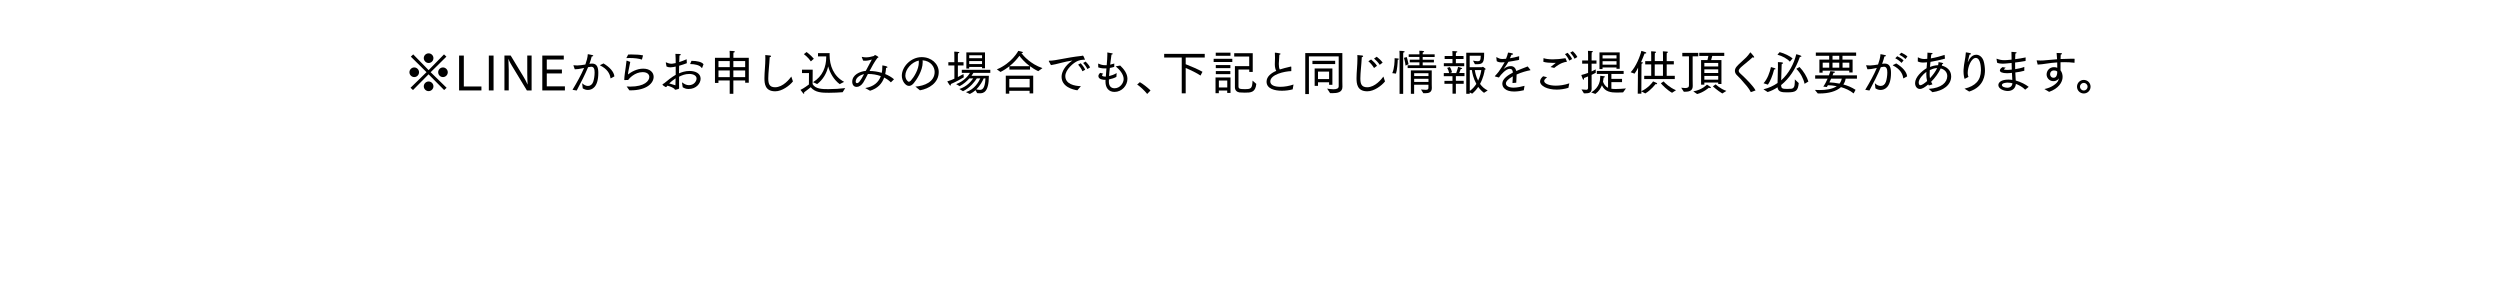 <?xml version="1.0" encoding="UTF-8"?><svg id="_レイヤー_2" xmlns="http://www.w3.org/2000/svg" viewBox="0 0 575 70"><defs><style>.cls-1{fill:none;}.cls-1,.cls-2{stroke-width:0px;}.cls-2{fill:#000;}</style></defs><g id="other"><path class="cls-2" d="M95.28,15.51c.59,0,1.1.5,1.1,1.11s-.5,1.11-1.1,1.11-1.11-.5-1.11-1.11.51-1.11,1.11-1.11ZM98.11,16.61l-3.62-3.58.55-.52,3.54,3.62,3.54-3.62.55.52-3.62,3.58,3.67,3.58-.57.52-3.58-3.62-3.58,3.62-.57-.52,3.67-3.58ZM97.47,13.37c0-.62.51-1.1,1.11-1.1s1.11.48,1.11,1.1-.5,1.12-1.11,1.12-1.11-.53-1.11-1.12ZM98.58,18.74c.6,0,1.11.5,1.11,1.11s-.5,1.11-1.11,1.11-1.11-.5-1.11-1.11.52-1.11,1.11-1.11ZM100.78,16.62c0-.62.51-1.11,1.1-1.11s1.11.5,1.11,1.11-.5,1.11-1.11,1.11-1.1-.51-1.1-1.11Z"/><path class="cls-2" d="M105.59,12.78h1.09v7.11h4.05v.91h-5.14v-8.02Z"/><path class="cls-2" d="M112.43,12.78h1.09v8.02h-1.09v-8.02Z"/><path class="cls-2" d="M116.02,12.78h1.44l3,4.96c.18.29.68,1.18.89,1.72-.04-.45-.08-2.22-.08-2.62v-4.06h1v8.02h-1.09l-3.44-5.68c-.19-.32-.54-.88-.81-1.61.01.44.08,2.16.08,2.45v4.83h-.99v-8.02Z"/><path class="cls-2" d="M124.73,12.78h4.94v.91h-3.91v2.3h3.48v.9h-3.48v2.97h4.17v.94h-5.2v-8.02Z"/><path class="cls-2" d="M131.68,20.65c1.01-1.69,1.98-3.4,2.66-5.03-.17.03-.33.08-.49.11-.57.13-1.1.2-1.49.2h-.17l-.29-.84s-.01-.04-.01-.05c0-.03.01-.03.04-.03h.03c.23.03.51.05.81.05.48,0,1.42-.14,1.86-.22.26-.74.53-1.61.56-2.38,0,0,.79.13,1.06.21.13.03.2.09.2.15,0,.08-.14.17-.36.18-.05.29-.3,1.06-.52,1.69l.24-.04c.12-.02.24-.03.36-.03,1.14,0,1.44.9,1.44,2.15,0,3.38-1.51,3.92-2.41,3.92-.41,0-.81-.13-1.18-.38l-.12-1.17c.37.39.87.63,1.33.63.51,0,.97-.29,1.2-.94.19-.52.33-1.42.33-2.15,0-.8-.17-1.33-.78-1.33-.12,0-.41.04-.72.1-.73,1.75-1.56,3.36-2.62,5.37l-.99-.17ZM138.81,14.59c1.4.84,2.4,1.92,2.5,2.98l-.79.43s-.04.02-.07.02-.03-.02-.04-.07c-.13-1.03-.8-2.12-2.34-2.88-.03-.02-.06-.04-.06-.06,0-.02.02-.04.04-.05l.76-.37Z"/><path class="cls-2" d="M144.11,19.89c.27.02.56.03.85.03,3.31,0,4.38-1.33,4.38-2.22,0-.61-.5-1.11-1.54-1.11-1.8,0-3.15,1.5-3.32,1.8l-.81.03h-.03s-.06-.01-.06-.08c.02-.85.21-2,.34-2.92.09-.58.15-1.09.17-1.39.01-.07.04-.08.1-.08l.77.29c-.09.65-.52,2.33-.53,2.89.73-.56,2.02-1.34,3.51-1.34,1.58,0,2.4.88,2.4,1.88,0,1.39-1.5,3.11-5.36,3.11h-.22l-.64-.91ZM144.47,12.54c.27-.01.56-.01.84-.01.95,0,1.88.05,2.59.21l-.26.97c-.69-.26-1.78-.37-2.82-.37-.25,0-.52.01-.76.02l.42-.81Z"/><path class="cls-2" d="M156.87,18.95c.54.36.94.64,1.58.64,1.18,0,1.76-.92,1.76-1.53s-.64-1.05-1.69-1.05c-.95,0-1.67.31-2.33.63,0,.49-.01.98-.01,1.43s.01.84.01,1.18c0,.07,0,.14-.08.18-.18.09-.68.21-.81.21-.12,0-.11-.14-.17-.2-.32-.29-1.11-.62-1.63-.73-.04.07-.21.25-.25.3-.02.01-.04.02-.08.02s-.07-.01-.11-.03c-.19-.08-.62-.38-.66-.48-.01-.03-.02-.07-.02-.09,0-.03.02-.07.07-.09.07-.03.24-.13.3-.18.7-.6,1.78-1.45,2.66-1.95v-1.9c-.24.06-.85.18-1.22.18-.32,0-.58-.05-.89-.19l-.17-.89v-.03s.02-.04.04-.04h.02c.35.15.77.32,1.25.32.13,0,.24-.01.97-.15,0-.83-.02-1.57-.07-2.12.72,0,1.25.01,1.25.18,0,.08-.13.18-.31.2-.01.3-.03.85-.06,1.51.53-.17,1.1-.39,1.71-.65l.04.91c-.55.21-1.17.41-1.77.58-.01.55-.02,1.14-.03,1.75.61-.25,1.4-.55,2.44-.55,1.39,0,2.53.59,2.53,1.78,0,1.07-.98,2.37-2.78,2.37-.62,0-.94-.18-1.34-.4l-.17-1.1ZM155.39,18.02c-.51.32-1.17.86-1.47,1.17.5.15.96.27,1.43.43.03-.53.04-1.06.04-1.59ZM159.04,13.99c1.27,0,2.41.26,2.77.79l-.31.81s-.03.07-.06.07c-.01,0-.03-.01-.05-.04-.44-.66-1.53-.87-2.66-.89l.31-.74Z"/><path class="cls-2" d="M164.45,13.29h3.39v-.9s-.01-.42-.03-.69c.97,0,1.21.09,1.21.2,0,.08-.1.17-.32.2-.01.12-.02.39-.02.39v.81h3.54v5.73h-.83v-.53h-2.72v3.07h-.84v-3.07h-2.59v.57h-.8v-5.78ZM167.84,15.44v-1.4h-2.59v1.4h2.59ZM167.84,17.74v-1.53h-2.59v1.53h2.59ZM171.39,15.44v-1.4h-2.72v1.4h2.72ZM171.39,17.74v-1.53h-2.72v1.53h2.72Z"/><path class="cls-2" d="M182.38,18.72c-.8,1-2.52,2.28-4.07,2.28-2.37,0-2.49-1.78-2.49-3.03,0-1.36.21-2.94.21-4.5,0-.28-.01-.54-.02-.81.2,0,.84.06,1.13.11.14.02.2.09.2.15,0,.1-.12.21-.31.23-.08,1.71-.33,3.63-.33,4.88s.26,2.04,1.57,2.04c1.84,0,3.33-1.91,3.73-2.46l.37,1.11Z"/><path class="cls-2" d="M186.08,16.81h-1.62v-.79h2.46l-.02,3.32c.64,1.16,2.31,1.16,3.63,1.16s2.74-.09,3.87-.24l-.59.95c-.88.07-2.06.13-3.15.13-1.55,0-3.17-.02-4.2-1.28,0,0-.77.66-1.52,1.18.02.07.03.13.03.18,0,.1-.03.15-.09.15-.04,0-.09-.02-.14-.09-.15-.2-.63-.81-.63-.81.77-.34,1.94-1.24,1.94-1.24l.02-2.61ZM185.51,11.96s.94.67,1.67,1.55l-.68.61c-.6-.92-1.61-1.67-1.61-1.67l.62-.48ZM187,18.9c2.23-1.36,3.03-3.56,3.03-5.75v-.18h-1.89v-.75h2.68c0,.08-.01.14-.01.23v.25c0,2.34.88,4.8,3.34,6.13l-1.03.52c-1.32-1-2.2-2.5-2.65-4.08-.29,1.51-1.19,3.07-2.53,4.07l-.94-.44Z"/><path class="cls-2" d="M199.01,20.25c1.95-.32,3.07-1.33,3.58-2.74-.92-.34-1.94-.5-2.97-.5-.39.76-.74,1.44-1.06,1.96-.43.69-1.02,1.02-1.53,1.02-.98,0-1.02-1.02-1.02-1.17,0-1.62,1.73-2.38,3.12-2.52.51-.95,1-1.92,1.39-2.61-.42.13-.95.28-1.52.28-.17,0-.32-.01-.48-.03l-.31-.8s-.01-.02-.01-.03c0-.02.01-.03.04-.03h.02c.34.08.65.11.95.11.59,0,1.12-.13,1.74-.3.13-.02.18-.24.32-.24.04,0,.77.35.77.52,0,.07-.08.11-.23.14-.65.86-1.27,1.96-1.81,3.01.91.01,1.88.15,2.81.43.09-.44.12-.91.12-1.41,0-.29.02-.3.04-.3h.01c.15.02,1.14.18,1.14.4,0,.1-.15.18-.33.18-.03.48-.09.97-.19,1.41.75.31,1.44.7,2.02,1.2l-.72.71c-.45-.45-.97-.81-1.54-1.1-.51,1.41-1.5,2.49-3.25,3.03l-1.11-.62ZM196.81,18.75c0,.25.12.37.3.37.38,0,.75-.45,1.63-2.07-.9.19-1.91.79-1.93,1.69Z"/><path class="cls-2" d="M210.54,19.92c2.07-.15,4.43-1.08,4.43-3.38,0-1.13-.87-2.53-2.77-2.67.02.14.02.3.02.44,0,1.99-1.47,4.13-2.07,4.83-.36.43-.74.62-1.08.62-.82,0-1.65-1.14-1.65-2.34,0-2.05,2.05-4.28,4.57-4.28,2.24,0,3.92,1.55,3.92,3.42,0,2.51-2.27,3.86-4.32,4.21l-1.05-.85ZM208.23,17.36c0,.87.54,1.44.81,1.44.14,0,.3-.1.45-.26.71-.78,1.84-2.57,1.84-4.19,0-.14-.01-.28-.02-.42-1.61.34-3.08,1.99-3.08,3.43Z"/><path class="cls-2" d="M219.5,15.05h-1.38v-.75h1.38v-1.69s0-.44-.03-.73c0,0,.6,0,.99.07.12.01.2.07.2.13s-.1.14-.33.2c-.02.14-.02.51-.02.51v1.52h1.3v.75h-1.3v2.66c.6-.31,1.09-.58,1.28-.7l.08.76c-.75.45-1.55.91-2.98,1.55.01.05.01.11.01.15,0,.13-.04.2-.11.2-.04,0-.11-.04-.18-.12-.2-.25-.54-.84-.54-.84.53-.15,1.1-.38,1.64-.63v-3.04ZM220.64,20.48c1.74-.56,2.74-1.78,3.19-2.45h-.88c-.54.6-1.28,1.28-2.23,1.79l-.81-.47c1.83-.68,2.79-1.94,3.19-2.59h-1.89v-.71h6.56v.71h-3.88c-.1.18-.25.41-.45.68h4c0,3.86-1.3,4.02-2.1,4.02-.19,0-.4-.02-.6-.04l-.36-.68c-.37.33-.81.64-1.31.88l-.9-.43c1.96-.62,2.94-2.35,3.3-3.16h-.8c-.44.68-1.54,2.17-3.18,2.95l-.82-.5ZM222.26,12.05h4.29v3.65h-.68v-.31h-2.95v.37h-.66v-3.72ZM225.87,13.38v-.67h-2.95v.67h2.95ZM225.87,14.73v-.69h-2.95v.69h2.95ZM226.25,18.03c-.24.55-.77,1.63-1.71,2.53.24.05.51.11.76.11.46,0,1.25-.02,1.35-2.64h-.41Z"/><path class="cls-2" d="M229.27,15.96c3.49-1.45,4.94-4.26,4.94-4.26,0,0,.55.11.94.23.08.02.12.08.12.13,0,.07-.09.14-.35.15.48.64,2.06,2.49,4.84,3.46l-.96.7c-.72-.33-1.34-.73-1.89-1.13v.77h-4.75v-.76c-.58.45-1.25.9-2.04,1.3l-.85-.6ZM231.34,17.4h6.3s0,4.08,0,4.08h-.83v-.59h-4.68v.65h-.8v-4.14ZM236.82,20.1v-1.94h-4.68v1.94h4.68ZM236.85,15.22c-1.24-.93-2.06-1.94-2.39-2.38-.42.58-1.17,1.5-2.27,2.38h4.65Z"/><path class="cls-2" d="M241.24,14.1s-.02-.04-.02-.07c0-.03.03-.07.1-.07,1.61,0,3.61-.68,7.48-1.11.06-.01.1-.02.13-.03.05-.02.1-.04.14-.04.1,0,.43.76.43.9,0,.07-.03.1-.1.1-.04,0-.1-.02-.18-.05-.52.02-.86.1-1.28.26-1.06.41-2.92,2.05-2.92,3.51,0,1.84,2.1,2.28,3.58,2.32l-.81.95c-1.04-.15-3.63-.8-3.63-3.12,0-1.1.78-2.58,2.49-3.73-1.86.25-3.6.87-4.93,1.06l-.48-.87ZM248.57,14.55c.2.21.81.93,1.03,1.49l-.64.35c-.19-.52-.66-1.17-.99-1.53l.59-.31ZM249.7,14.17c.19.18.76.77,1.02,1.33l-.62.38c-.22-.46-.64-1.06-.98-1.39l.57-.33Z"/><path class="cls-2" d="M253.76,16.93c-.2.17-.29.29-.29.39,0,.2.31.27.64.29.03,0,.08.01.11.01.04,0,.09-.01.12-.01.03-.67.09-1.3.14-1.88-.15.01-.31.01-.46.01-.7,0-1.29-.19-1.42-.24,0,0-.02-.73-.02-.79,0-.05.01-.08.04-.08.01,0,.03,0,.04.01.51.23.98.36,1.56.36.1,0,.21-.01.32-.01.08-.91.15-1.72.15-2.4,0-.15,0-.3-.01-.44,0-.06.02-.08.05-.08.04,0,.81.13,1.07.2.09.02.13.07.13.12,0,.07-.09.14-.29.17-.07.6-.18,1.4-.3,2.31.33-.08.65-.17.95-.26l-.02.77c-.32.1-.66.19-1.01.25-.08.59-.13,1.23-.17,1.87.53-.12,1.14-.34,1.74-.69l-.06.87c-.44.26-1.09.47-1.72.59-.01.17-.01.34-.01.52,0,1.09.58,1.51,1.32,1.51,1.25,0,2.08-1.21,2.08-2.12,0-1.12-.98-2.22-1.83-2.92l1.03-.19c.83.79,1.67,1.83,1.67,3.06,0,1.55-1.29,3.01-2.98,3.01-1.34,0-2.07-.96-2.07-2.33v-.05c.01-.13.01-.28.01-.41-.06,0-.12.01-.18.01-.29,0-1.46-.08-1.46-.86,0-.23.13-.5.42-.75l.67.19Z"/><path class="cls-2" d="M262.17,18.9c.69.38,1.89,1.32,2.45,1.91l-.77.8c-.63-.8-1.55-1.66-2.3-2.16l.62-.56Z"/><path class="cls-2" d="M271.81,13.23h-4.05v-.84h9.33v.84h-4.38v1.54c.96.36,2.94,1.21,3.86,1.74l-.45.87c-.81-.56-2.22-1.25-3.41-1.74v5.82s-.91,0-.91,0v-8.23Z"/><path class="cls-2" d="M279.14,13.52h4.29v.74h-4.29v-.74ZM279.58,17.81h3.44v3.56h-.76v-.54h-1.93v.6h-.76v-3.63ZM279.62,12.11h3.39v.73h-3.39v-.73ZM279.63,14.97h3.36v.7h-3.36v-.7ZM279.64,16.35h3.34v.7h-3.34v-.7ZM282.27,20.11v-1.58h-1.93v1.58h1.93ZM284.01,15.21h3.31v-2.21h-3.45v-.77h4.26v4.32h-.8v-.55h-2.48v3.92c.03.55.42.58,1.49.58,1.46,0,1.66-.17,1.75-1.96l.86.76c-.2,1.99-1.28,2.01-2.65,2.01-.51,0-1-.02-1.23-.05-.58-.09-1.04-.48-1.04-1.17v-4.88Z"/><path class="cls-2" d="M297.33,20.55c-.77.21-1.66.32-2.5.32-1.58,0-3.52-.42-3.52-2.08,0-1.2,1.06-1.98,2.22-2.49-.18-.33-.32-.83-.32-1.51.01-.33.04-.77.04-1.35v-.28c0-.29-.01-.6-.03-.96v-.04s.01-.05.06-.05c.19,0,.9.13,1.07.17.09.02.19.07.19.13,0,.05-.08.12-.29.19-.05.84-.12,1.78-.12,2.02v.15c0,.5.05.89.22,1.21.39-.12.76-.23,1.1-.32.51-.13,1.02-.23,1.44-.35h.03s.08.01.08.08v.97c-1.58.04-4.83.77-4.83,2.38,0,.83.93,1.23,2.33,1.23.96,0,2.07-.2,3.01-.53l-.19,1.11Z"/><path class="cls-2" d="M300.21,12.2h8.53v6.49c0,.54.02,1,.02,1.25v.03c0,1.27-1.15,1.46-2.31,1.46-.18,0-.35,0-.53-.01l-.68-1.04c.52.09,1.03.15,1.47.15.69,0,1.19-.17,1.19-.68v-6.88h-6.85v8.66h-.84v-9.44ZM301.86,13.99h5.23v.75h-5.23v-.75ZM302.37,15.74h4.08v3.76h-.76v-.58h-2.55v.83h-.77v-4ZM305.69,18.18v-1.71h-2.55v1.71h2.55Z"/><path class="cls-2" d="M318.56,18.72c-.8,1-2.52,2.28-4.07,2.28-2.37,0-2.49-1.78-2.49-3.03,0-1.36.21-2.94.21-4.5,0-.28-.01-.54-.02-.81.2,0,.84.06,1.13.11.14.02.2.09.2.15,0,.1-.12.21-.31.23-.08,1.71-.33,3.63-.33,4.88s.26,2.04,1.57,2.04c1.84,0,3.33-1.91,3.73-2.46l.37,1.11ZM315.35,13.68c.38.3,1.1.98,1.36,1.46l-.68.5c-.29-.51-.9-1.24-1.31-1.55l.63-.41ZM316.65,13.05c.32.23,1.05.88,1.36,1.35l-.67.51c-.34-.54-.97-1.17-1.31-1.44l.62-.42Z"/><path class="cls-2" d="M320.22,16.82c.51-1.12.54-2.79.54-3.29v-.14s.45.01.8.07c.11.02.2.07.2.13,0,.05-.08.12-.28.16v.06c0,.58-.15,2.4-.41,3.12l-.86-.11ZM321.9,12.38s0-.35-.03-.69h.07c.05,0,1.14,0,1.14.21,0,.08-.1.15-.33.2-.02.18-.02.48-.02.48v9.01h-.83v-9.21ZM323.27,15.09c-.05-.77-.36-1.79-.36-1.79l.64-.18s.26.77.42,1.65l-.69.32ZM323.76,15.01h2.71v-.67h-2.22v-.61h2.22v-.63h-2.47v-.61h2.47v-.25c0-.12,0-.34-.03-.57,1.02,0,1.11.13,1.11.2,0,.09-.14.18-.31.19-.02.09-.02.2-.02.26v.18h2.75v.61h-2.75v.63h2.58v.61h-2.58v.67h3.1v.63h-6.56v-.63ZM324.51,16.19h4.79v3.17c.01.51.01.67.02.87v.03c0,.95-.67,1.18-1.42,1.18-.24,0-.51-.01-.54-.01l-.53-.84c.25.03.8.07,1.13.07.48,0,.58-.21.58-.46v-.71h-3.29v2.09h-.75v-5.38ZM328.55,17.5v-.67h-3.29v.67h3.29ZM328.55,18.85v-.73h-3.29v.73h3.29Z"/><path class="cls-2" d="M332.07,14.53h2v-.96h-1.8v-.69h1.8v-.54c0-.12,0-.36-.03-.6,0,0,.57.01.94.05.13.02.22.08.22.14s-.1.14-.33.19c-.02.17-.02.48-.02.48v.28h1.76v.69h-1.76v.96h1.92v.7h-4.69v-.7ZM334.07,19.28h-1.85v-.68h1.85v-1.08h-2v-.72h1.23c-.15-.77-.46-1.18-.46-1.18l.62-.2s.29.34.51,1.2l-.43.18h1.39c.26-.65.43-1.41.43-1.41,0,0,.47.11.8.24.09.03.14.09.14.13,0,.07-.1.12-.33.12,0,0-.15.45-.35.91h1.21v.72h-1.98v1.08h1.8v.68h-1.8v2.28h-.77v-2.28ZM337.25,12.13h4.1v.25c0,1.88-.21,2.39-1.62,2.39-.17,0-.33,0-.5-.01l-.44-.81c.42.07.78.13,1.07.13.44,0,.71-.08.71-1.18v-.08h-2.54v2.63h2.84c.06,0,.12-.09.19-.09.02,0,.42.25.59.43.04.04.06.08.06.11,0,.08-.1.11-.22.12-.05.5-.32,1.88-1.08,3.28.43.6,1,1.14,1.76,1.5l-.85.55c-.54-.4-.97-.86-1.33-1.36-.36.56-.83,1.09-1.39,1.55l-.57-.28v.31h-.79v-9.44ZM338.04,20.92c.64-.45,1.14-1.03,1.52-1.63-.69-1.24-.95-2.53-1.03-3.18h-.48v4.81ZM339.21,16.11c.07.56.28,1.51.76,2.44.51-1.07.69-2.07.73-2.44h-1.49Z"/><path class="cls-2" d="M343.85,17.58s-.04-.03-.04-.05c0-.01,0-.02.01-.03.29-.32.64-.68.87-1,.51-.69,1.01-1.5,1.38-2.19-.13.01-.5.04-.7.04-.53,0-.87-.11-1.12-.28l-.1-.87v-.02s.01-.03.03-.03c.01,0,.03,0,.05.01.35.19.75.41,1.26.41h.03c.24,0,.53-.02.87-.05.19-.44.37-.99.47-1.43.14.01,1.16.13,1.16.34,0,.09-.14.17-.39.18-.09.24-.22.53-.34.79.65-.11,1.38-.26,2.12-.47l-.02.84c-.92.2-1.76.34-2.45.44-.29.5-.68,1.11-1.1,1.63-.02.02-.02.03-.02.03,0,0,.02-.01.04-.03.64-.51,1.17-.63,1.66-.63.65.01,1.07.45,1.23,1.12.35-.17.73-.32,1.1-.46.54-.23,1.11-.43,1.52-.59l.62.79s.02.03.02.04c0,.03-.03.04-.05.05-.76.13-2,.46-3.14.98-.01.48-.05,1.52-.08,1.88l-.87.08c.01-.31.05-1.04.08-1.53-.09.06-.18.11-.26.15-.77.47-1.33.96-1.33,1.46,0,.96,1.53.98,1.78.98.75,0,1.74-.21,2.5-.42l-.17,1.02c-.46.12-1.39.29-2.23.29-1.98,0-2.71-.94-2.71-1.82,0-1.12,1.35-1.97,2.43-2.54-.04-.57-.24-.86-.77-.86-.77,0-1.99,1.28-2.44,2l-.9-.25Z"/><path class="cls-2" d="M355.83,17.76c-.51.42-.67.64-.67.87,0,.56,1.07,1.07,2.68,1.07.89,0,1.96-.14,3.1-.53l-.2,1.03c-.93.28-1.86.41-2.7.41-2.18,0-3.82-.84-3.82-1.88,0-.46.31-.84.7-1.19l.89.22ZM355,13.37c.52.19,1.3.28,2.15.28.89,0,1.86-.09,2.72-.24.06-.01.1-.03.13-.03s.06.01.09.08c.08.17.3.67.3.68,0,.05-.06.08-.14.09-.37.04-1.34.21-2.78,1.39l-.85-.2c.27-.23.82-.64,1.1-.86.05-.04.07-.08.07-.09,0-.01,0-.02-.09-.02-.15.01-.33.01-.53.01-.74,0-1.68-.07-2.2-.25l.04-.83ZM360.56,12.15c.24.22.81.94,1.03,1.43l-.66.36c-.22-.52-.68-1.18-.99-1.49l.62-.31ZM361.75,11.78c.21.18.79.8,1.04,1.33l-.65.4c-.24-.53-.73-1.14-.99-1.41l.59-.32Z"/><path class="cls-2" d="M363.72,20.57c.31.04,1,.08,1.16.08.26,0,.37-.21.37-.41v-2.66c-.27.11-.58.23-.93.37.01.04.01.09.01.13,0,.17-.07.26-.14.26-.04,0-.09-.03-.12-.09-.11-.2-.37-1-.37-1,.56-.13,1.09-.31,1.56-.48v-2.12h-1.36v-.75h1.36v-1.32s0-.5-.03-.89c0,0,.69.03.92.05.14.01.22.07.22.13,0,.08-.09.14-.27.18-.02.24-.03.65-.03.65v1.2h1.12v.75h-1.12v1.78c.45-.21.79-.38.95-.47v.79c-.26.13-.56.29-.95.47v2.44c0,.39.01.65.01.72,0,.97-.65,1.09-1.46,1.09h-.32l-.56-.9ZM365.98,21.25c2-1.19,2.07-2.93,2.07-3.62v-.2s.53.04.85.1c.15.02.24.09.24.15s-.09.13-.3.17c-.03.18-.07.52-.15.95.17.46.5,1.06,1.16,1.39v-3.18h-2.58v-.69h6.17v.69h-2.82v1.13h2.45v.75h-2.45v1.52c.25.04.62.06,1.02.06.74,0,1.54-.06,2.33-.13l-.66.91c-.38.02-.9.04-1.43.04-1.32,0-2.76-.15-3.44-1.67-.26.66-.7,1.4-1.5,1.98l-.96-.34ZM367.88,12.05h4.65v3.78h-.74v-.31h-3.21v.37h-.7v-3.85ZM371.8,13.45v-.74h-3.21v.74h3.21ZM371.8,14.88v-.8h-3.21v.8h3.21Z"/><path class="cls-2" d="M376.71,17.55l.05-2c-.24.48-.47.95-.81,1.39l-.9-.32c1.24-1.27,2.22-3.79,2.46-4.92.12.01.79.24.94.29.14.05.2.11.2.18,0,.09-.12.15-.28.15-.04,0-.08,0-.12-.01-.18.45-.44,1.18-.81,1.99.1,0,.17,0,.19.01.18.02.25.08.25.14s-.12.15-.32.22c-.01.2-.02.6-.02.6l-.03,5.71c1.56-.72,2.57-2.01,2.7-2.26,0,0,.48.19.74.32.14.08.2.15.2.21,0,.08-.08.12-.2.12-.05,0-.11-.01-.18-.03,0,0-.99,1.35-2.35,2.15l-.9-.48v.53h-.84l.04-3.98ZM378.15,17.43h1.63v-2.62h-1.38v-.75h1.38v-1.39s0-.5-.03-.87c0,0,.78.03.98.07.11.02.17.07.17.12,0,.08-.09.17-.28.21-.02.31-.02.59-.02.59v1.26h1.89v-1.33s-.01-.5-.03-.92c0,0,.79.04.99.07.11.01.17.07.17.12,0,.08-.09.17-.26.21-.01.28-.02.58-.02.58v1.28h1.64v.75h-1.64v2.62h1.86v.75h-7.03v-.75ZM382.48,17.43v-2.62h-1.89v2.62h1.89ZM382.64,18.73c.25.32,1.4,1.43,2.84,2.02l-.91.59c-1.08-.58-2.31-1.83-2.57-2.19l.65-.43Z"/><path class="cls-2" d="M386.69,20.18c.34.04.63.07.87.07.67,0,.9-.19.9-.64v-6.66h-1.53v-.79h3.67v.79h-1.29v5.28c0,.51.01,1.26.02,1.46v.13c0,1.2-1.04,1.29-2.04,1.29l-.62-.94ZM389.45,21.02c2.1-.37,3.15-1.56,3.15-1.56,0,0,.56.34.84.56.04.03.07.08.07.12,0,.07-.07.12-.18.12-.08,0-.18-.02-.29-.09,0,0-1.22,1.09-2.7,1.46l-.89-.62ZM391.25,13.81h1.47c.09-.32.17-.69.21-.95h-2.1v-.71h5.75v.71h-2.76c-.05.24-.17.63-.26.95h2.37v5.51h-.74v-.33h-3.19v.48h-.75v-5.67ZM395.19,15.28v-.8h-3.19v.8h3.19ZM395.19,16.79v-.85h-3.19v.85h3.19ZM395.19,18.32v-.86h-3.19v.86h3.19ZM394.61,19.4s1,1.01,2.46,1.51l-.94.59c-1.11-.66-2.17-1.64-2.17-1.64l.64-.46Z"/><path class="cls-2" d="M402.67,21.16c-.43-.88-1.06-1.57-2.37-3.05-.28-.3-.63-.61-.91-.92-.25-.29-.36-.59-.36-.9,0-.69.53-1.18,1.53-2.09.31-.3.7-.63,1.08-1.01.26-.28.63-.69.89-1.1.03-.04.06-.05.07-.05.04,0,.68.78.76.89.07.09.1.17.1.22,0,.07-.04.1-.11.1-.05,0-.14-.03-.23-.09-.35.33-.8.73-2.15,1.83-.96.77-1.06,1.09-1.06,1.29,0,.11.03.22.1.33.12.2.64.64.84.83.71.68,2.4,2.32,2.93,3.36l-1.1.39Z"/><path class="cls-2" d="M405.59,20.54c1.22-.29,2.31-.79,3.25-1.45l.09-3.85s0-.64-.01-.95c.99,0,1.19.1,1.19.22,0,.08-.11.18-.31.2-.02.18-.03.52-.03.52l-.1,3.25c1.8-1.61,2.95-3.84,3.47-6.01,0,0,.73.17,1.04.33.09.04.14.11.14.15,0,.08-.1.14-.35.14-.98,2.84-2.49,5-4.31,6.47v.12c.04.62.24.77,1.35.77.36,0,.75-.01,1.02-.04.89-.11.76-1.31.78-2.15l.9.85c-.18,1.8-.65,2.13-2.6,2.13-1.14,0-2.15-.01-2.28-1.16-.71.47-1.47.84-2.27,1.09l-.98-.64ZM405.61,19.15c.89-.95,1.42-2.45,1.71-3.73,0,0,.59.18.87.26.11.03.18.11.18.17,0,.08-.09.13-.32.13-.34,1.44-.96,2.83-1.43,3.49l-1-.32ZM409.32,11.99c1.16.31,2.31.89,2.98,1.44l-.63.75c-.61-.68-1.69-1.28-2.86-1.6l.51-.59ZM415.05,19.27c-.23-1.11-.91-2.49-1.9-3.44l.74-.42c.94.96,1.72,2.28,2.04,3.34l-.87.52Z"/><path class="cls-2" d="M417.42,20.68c.35.02.73.03,1.1.03,1.4,0,2.92-.19,3.94-.89-.8-.15-1.52-.21-2.04-.22-.09.14-.17.29-.25.42l-.81-.1c.4-.57.73-1.23.99-1.83h-2.86v-.76h3.16c.22-.57.33-.97.33-.97,0,0,.56.07.86.1.13.01.21.07.21.13,0,.08-.1.15-.35.19,0,0-.08.22-.21.55h5.61v.76h-2.6c-.08.51-.26.96-.53,1.34.94.25,1.92.65,2.81,1.23l-.44.83c-.89-.72-1.93-1.17-2.91-1.45-1.11,1.01-2.93,1.46-4.88,1.46-.15,0-.32,0-.47-.01l-.65-.81ZM418.48,13.71h2.23v-.87h-3.07v-.75h9.27v.75h-3.14v.87h2.33v2.95h-.77v-.4h-6.13v.46h-.74v-3.01ZM420.72,15.57v-1.16h-1.5v1.16h1.5ZM421.16,18.09c-.11.28-.24.56-.4.86.62.02,1.43.1,2.33.28.24-.31.42-.68.52-1.13h-2.45ZM423.03,13.71v-.87h-1.55v.87h1.55ZM423.03,15.57v-1.16h-1.55v1.16h1.55ZM425.35,15.57v-1.16h-1.56v1.16h1.56Z"/><path class="cls-2" d="M429.01,20.65c1.01-1.69,1.98-3.4,2.66-5.03-.17.03-.33.08-.5.11-.57.13-1.1.2-1.49.2h-.17l-.29-.84s-.01-.04-.01-.05c0-.03.01-.03.04-.03h.03c.23.03.51.05.81.05.48,0,1.42-.14,1.86-.22.26-.74.53-1.61.56-2.38,0,0,.79.13,1.06.21.13.03.2.09.2.15,0,.08-.14.17-.36.18-.05.29-.3,1.06-.52,1.69l.24-.04c.12-.02.24-.03.36-.03,1.14,0,1.44.9,1.44,2.15,0,3.38-1.51,3.92-2.41,3.92-.41,0-.81-.13-1.18-.38l-.12-1.17c.37.39.87.63,1.33.63.51,0,.97-.29,1.2-.94.19-.52.33-1.42.33-2.15,0-.8-.17-1.33-.78-1.33-.12,0-.41.04-.71.1-.73,1.75-1.56,3.36-2.62,5.37l-.99-.17ZM436.14,14.59c1.4.84,2.4,1.92,2.5,2.98l-.79.43s-.04.02-.07.02-.03-.02-.04-.07c-.13-1.03-.8-2.12-2.34-2.88-.03-.02-.06-.04-.06-.06,0-.02.02-.04.04-.05l.76-.37ZM436.37,12.93c.4.18,1.11.57,1.45.98l-.48.56c-.31-.38-.96-.84-1.43-1.07l.46-.47ZM437.29,12.12c.35.13,1.1.54,1.42.88l-.46.58c-.31-.34-.95-.78-1.41-.97l.45-.5Z"/><path class="cls-2" d="M443.61,20.44c2.98-.18,4.25-1.51,4.26-2.94,0-.95-.68-1.55-1.51-1.76-.51,1.1-1.31,2.18-2.2,3.07.09.22.2.43.31.59l-.84.26c-.04-.08-.09-.17-.13-.25-.77.66-1.38,1.05-1.93,1.05-.62,0-1.1-.55-1.1-1.35,0-1.35,1.52-2.75,2.64-3.42.03-.44.08-.9.12-1.36-.38.03-.6.06-.86.06-.54,0-.96-.09-1.28-.26,0,0,.01-.74.01-.84v-.02c0-.06.02-.08.04-.08s.03.01.05.02c.51.25.89.36,1.41.36.18,0,.32-.01.67-.04.02-.38.04-.77.04-1.17v-.25s.67.03.98.07c.14.02.2.08.2.13,0,.09-.11.18-.3.21-.02.23-.05.54-.1.91,1.12-.19,2.27-.5,3.17-.81l.08.87c-1.08.29-2.21.56-3.33.74-.04.37-.09.77-.12,1.16,1.03-.39,1.74-.4,1.87-.4.01-.02.01-.05.02-.09.08-.4.07-.43.08-.62.65.09,1.09.2,1.09.33,0,.05-.08.11-.23.12-.03.12-.07.24-.11.36.99.24,2.16.97,2.16,2.47,0,1.97-1.78,3.32-4.32,3.64l-.85-.76ZM443.05,17.08c0-.19,0-.36.01-.55-.79.57-1.76,1.66-1.76,2.45,0,.61.32.62.4.62.33,0,.99-.48,1.54-.96-.15-.57-.19-1.07-.19-1.56ZM445.41,15.66c-.56.05-1.08.23-1.56.46-.02.38-.03.74-.03,1.02,0,.5.07.81.08.85.68-.73,1.29-1.56,1.64-2.33h-.12Z"/><path class="cls-2" d="M451.87,20.39c2.48-.62,3.71-1.89,3.75-4.21,0-.36-.02-2.86-1.19-2.86-1,0-1.86,2.01-1.86,3.49,0,.4.07.62.18.88l-.83.43s-.02.01-.03.01c-.11,0-.28-.97-.28-1.66,0-.15,0-.31.01-.47.09-1.56.43-2.42.52-3.87,0-.07.01-.09.04-.09.19,0,.91.17.91.17.14.03.24.1.24.18s-.09.14-.34.18c-.12.57-.33,1.18-.39,1.63v.04s0,.03.01.03c.01,0,.03-.03.05-.08.23-.55.8-1.6,1.88-1.6.7,0,1.38.51,1.68,1.42.21.63.32,1.63.32,2.17,0,.9-.12,3.77-3.63,4.88l-1.07-.66Z"/><path class="cls-2" d="M459.22,13.64s-.01-.04-.01-.07c0-.03.01-.07.04-.07.01,0,.02.01.03.01.58.23,1.1.33,1.72.33.35,0,.68-.02,1.66-.12v-.37c0-.47,0-1.01-.03-1.42,0,0,.59.02.93.07.18.02.28.07.28.13,0,.06-.1.13-.31.2-.03.37-.03.74-.04,1.14v.14c.79-.1,1.64-.24,2.41-.4l-.02.81c-.75.14-1.6.26-2.41.36,0,.54.01,1.04.02,1.53.72-.11,1.51-.28,2.1-.52v.88c-.61.19-1.38.31-2.07.4.03.75.08,1.4.1,1.85,1.22.35,2.27.9,2.98,1.46l-.81.65c-.56-.61-1.5-1.1-2.13-1.33-.12,1.12-.92,1.63-1.87,1.63s-2.17-.52-2.17-1.36c0-.64.7-1.26,2.3-1.26.3,0,.62.02.91.07-.02-.54-.05-1.07-.08-1.62-.45.06-1.02.08-1.14.08-1.08,0-1.64-.26-1.64-.64,0-.14.08-.3.22-.46.1-.11.31-.24.37-.3l.75.12c-.07.06-.4.31-.4.37,0,.09.19.15.7.15.08,0,.58-.01,1.1-.07-.02-.49-.03-1-.04-1.53-.95.11-1.82.17-2.04.17-.46,0-.94-.06-1.29-.22l-.13-.8ZM461.79,19c-.08,0-1.35.02-1.35.56,0,.43.77.62,1.24.62.65,0,1.13-.35,1.18-1.03-.33-.09-.7-.14-1.07-.14Z"/><path class="cls-2" d="M468.44,14s-.01-.04-.01-.06c0-.03.02-.05.1-.05.26.02.54.03.8.03.45,0,.9-.03,1.35-.08.7-.07,1.55-.14,2.45-.21-.03-.57-.07-1.1-.11-1.45,1.09,0,1.24.05,1.24.18,0,.09-.11.18-.29.19-.02.21-.03.59-.04,1.03.79-.04,1.62-.07,2.38-.07.29,0,.57,0,.85.01l-.02.92c-.77-.1-1.56-.14-2.34-.14-.3,0-.59.01-.88.02v1.86c.35.45.48,1.01.48,1.52,0,1.23-.96,2.68-3.1,3.43-.47-.29-1.09-.65-1.09-.65,1.64-.29,2.95-1.32,3.18-1.94.07-.19.12-.35.17-.51-.4.54-.91.64-1.27.64-1.03,0-1.57-.85-1.57-1.52v-.02c0-.85.65-1.68,1.69-1.68.29,0,.54.04.76.14,0-.37,0-.8-.01-1.23-.88.05-1.71.15-2.39.26-.7.1-1.42.22-2.1.24l-.23-.88ZM472.43,16.2c-.59,0-.91.4-.91.85,0,.41.27.83.78.83.22,0,.87,0,.87-1.41-.18-.18-.41-.26-.74-.26Z"/><path class="cls-2" d="M479.27,18.38c.87,0,1.56.69,1.56,1.56s-.69,1.56-1.56,1.56-1.56-.7-1.56-1.56.69-1.56,1.56-1.56ZM480.14,19.94c0-.48-.38-.87-.87-.87s-.87.38-.87.87.39.87.87.87.87-.38.87-.87Z"/><rect class="cls-1" width="575" height="70"/></g></svg>
